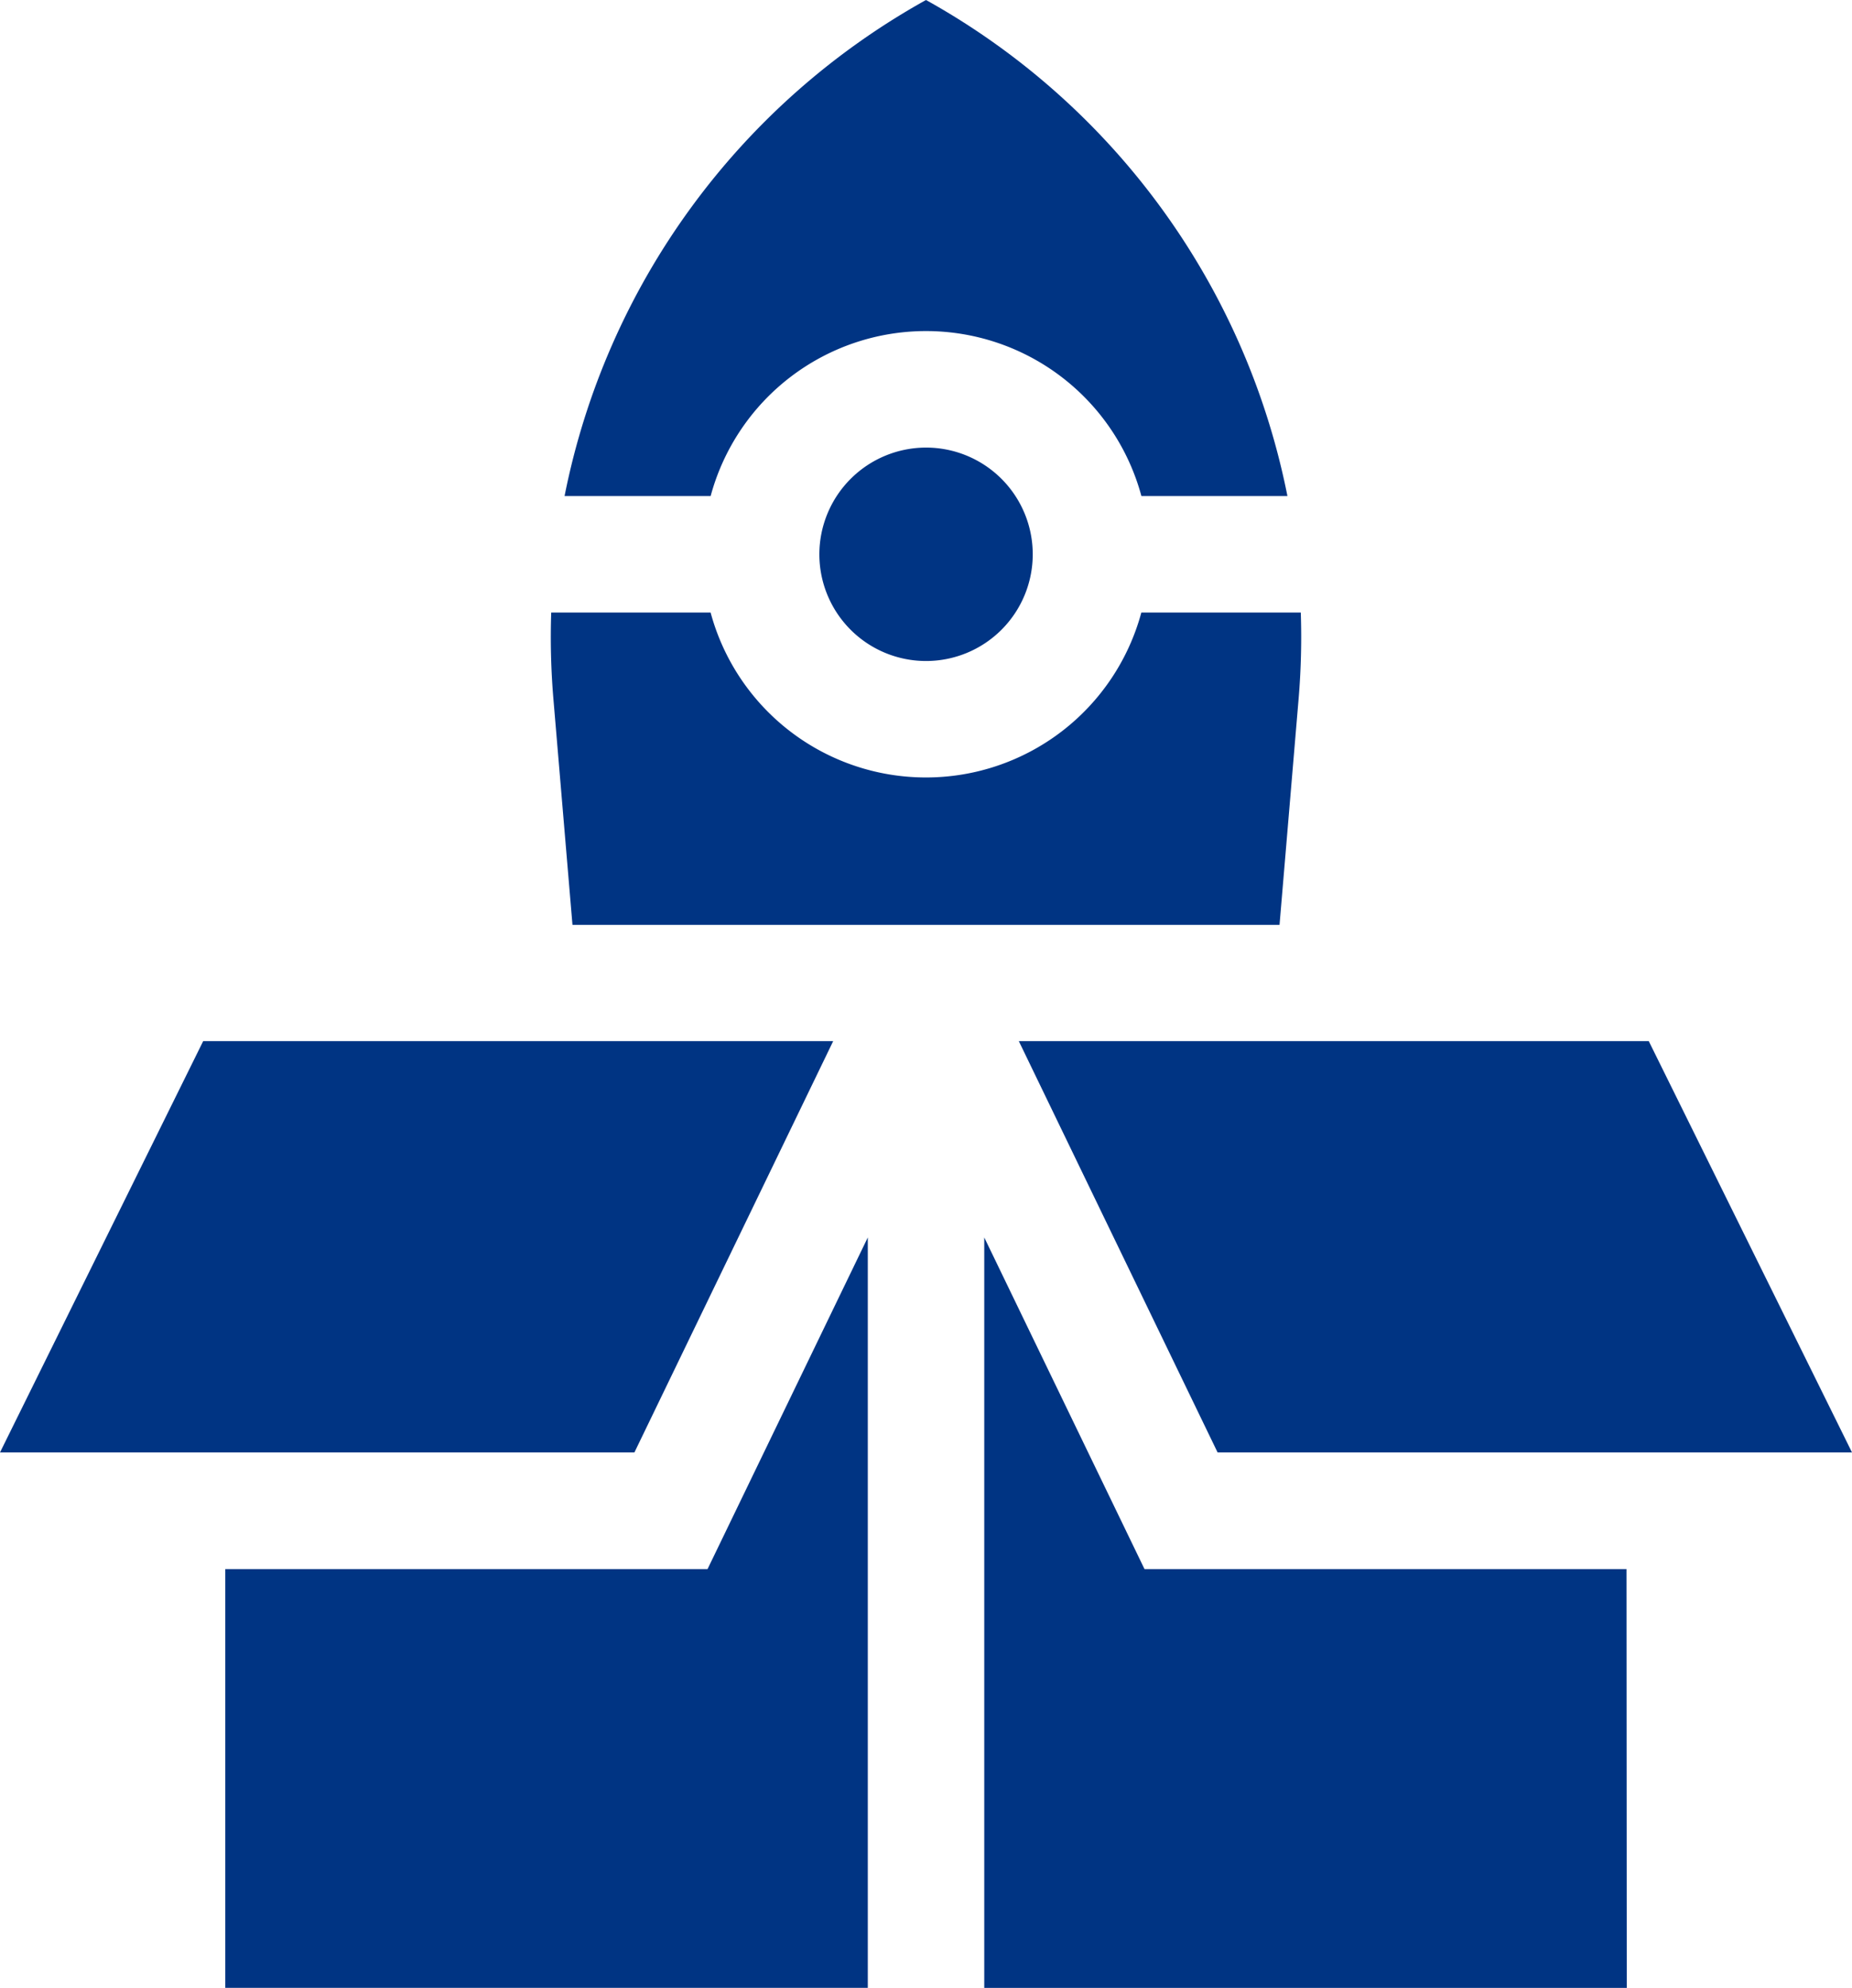 <svg xmlns="http://www.w3.org/2000/svg" width="35.638" height="38.244" viewBox="0 0 35.638 38.244">
  <g id="Group_26854" data-name="Group 26854" transform="translate(-17.446)">
    <path id="Path_82206" data-name="Path 82206" d="M87.842,130.479l-3.084,6.381H75.478v8.056H87.842Zm14.6,6.381H93.167l-3.084-6.381v14.438h12.364ZM86.91,117.336a2.053,2.053,0,1,0,2.053-2.053A2.055,2.055,0,0,0,86.91,117.336Z" transform="translate(-53.697 -106.672)" fill="#003483"/>
    <path id="Path_82207" data-name="Path 82207" d="M42.068,17.793l.367-4.348a14.118,14.118,0,0,0,.042-1.661H39.409a4.293,4.293,0,0,1-8.289,0H28.053a14.149,14.149,0,0,0,.042,1.661l.367,4.348ZM28.31,9.543h2.811a4.293,4.293,0,0,1,8.289,0H42.22A14.047,14.047,0,0,0,35.265,0,14.047,14.047,0,0,0,28.31,9.543Zm1.344,18.4,3.825-7.913H21.356l-3.91,7.913Zm19.519-7.913H37.051l3.825,7.913H53.084Z" fill="#003483"/>
  </g>
</svg>
